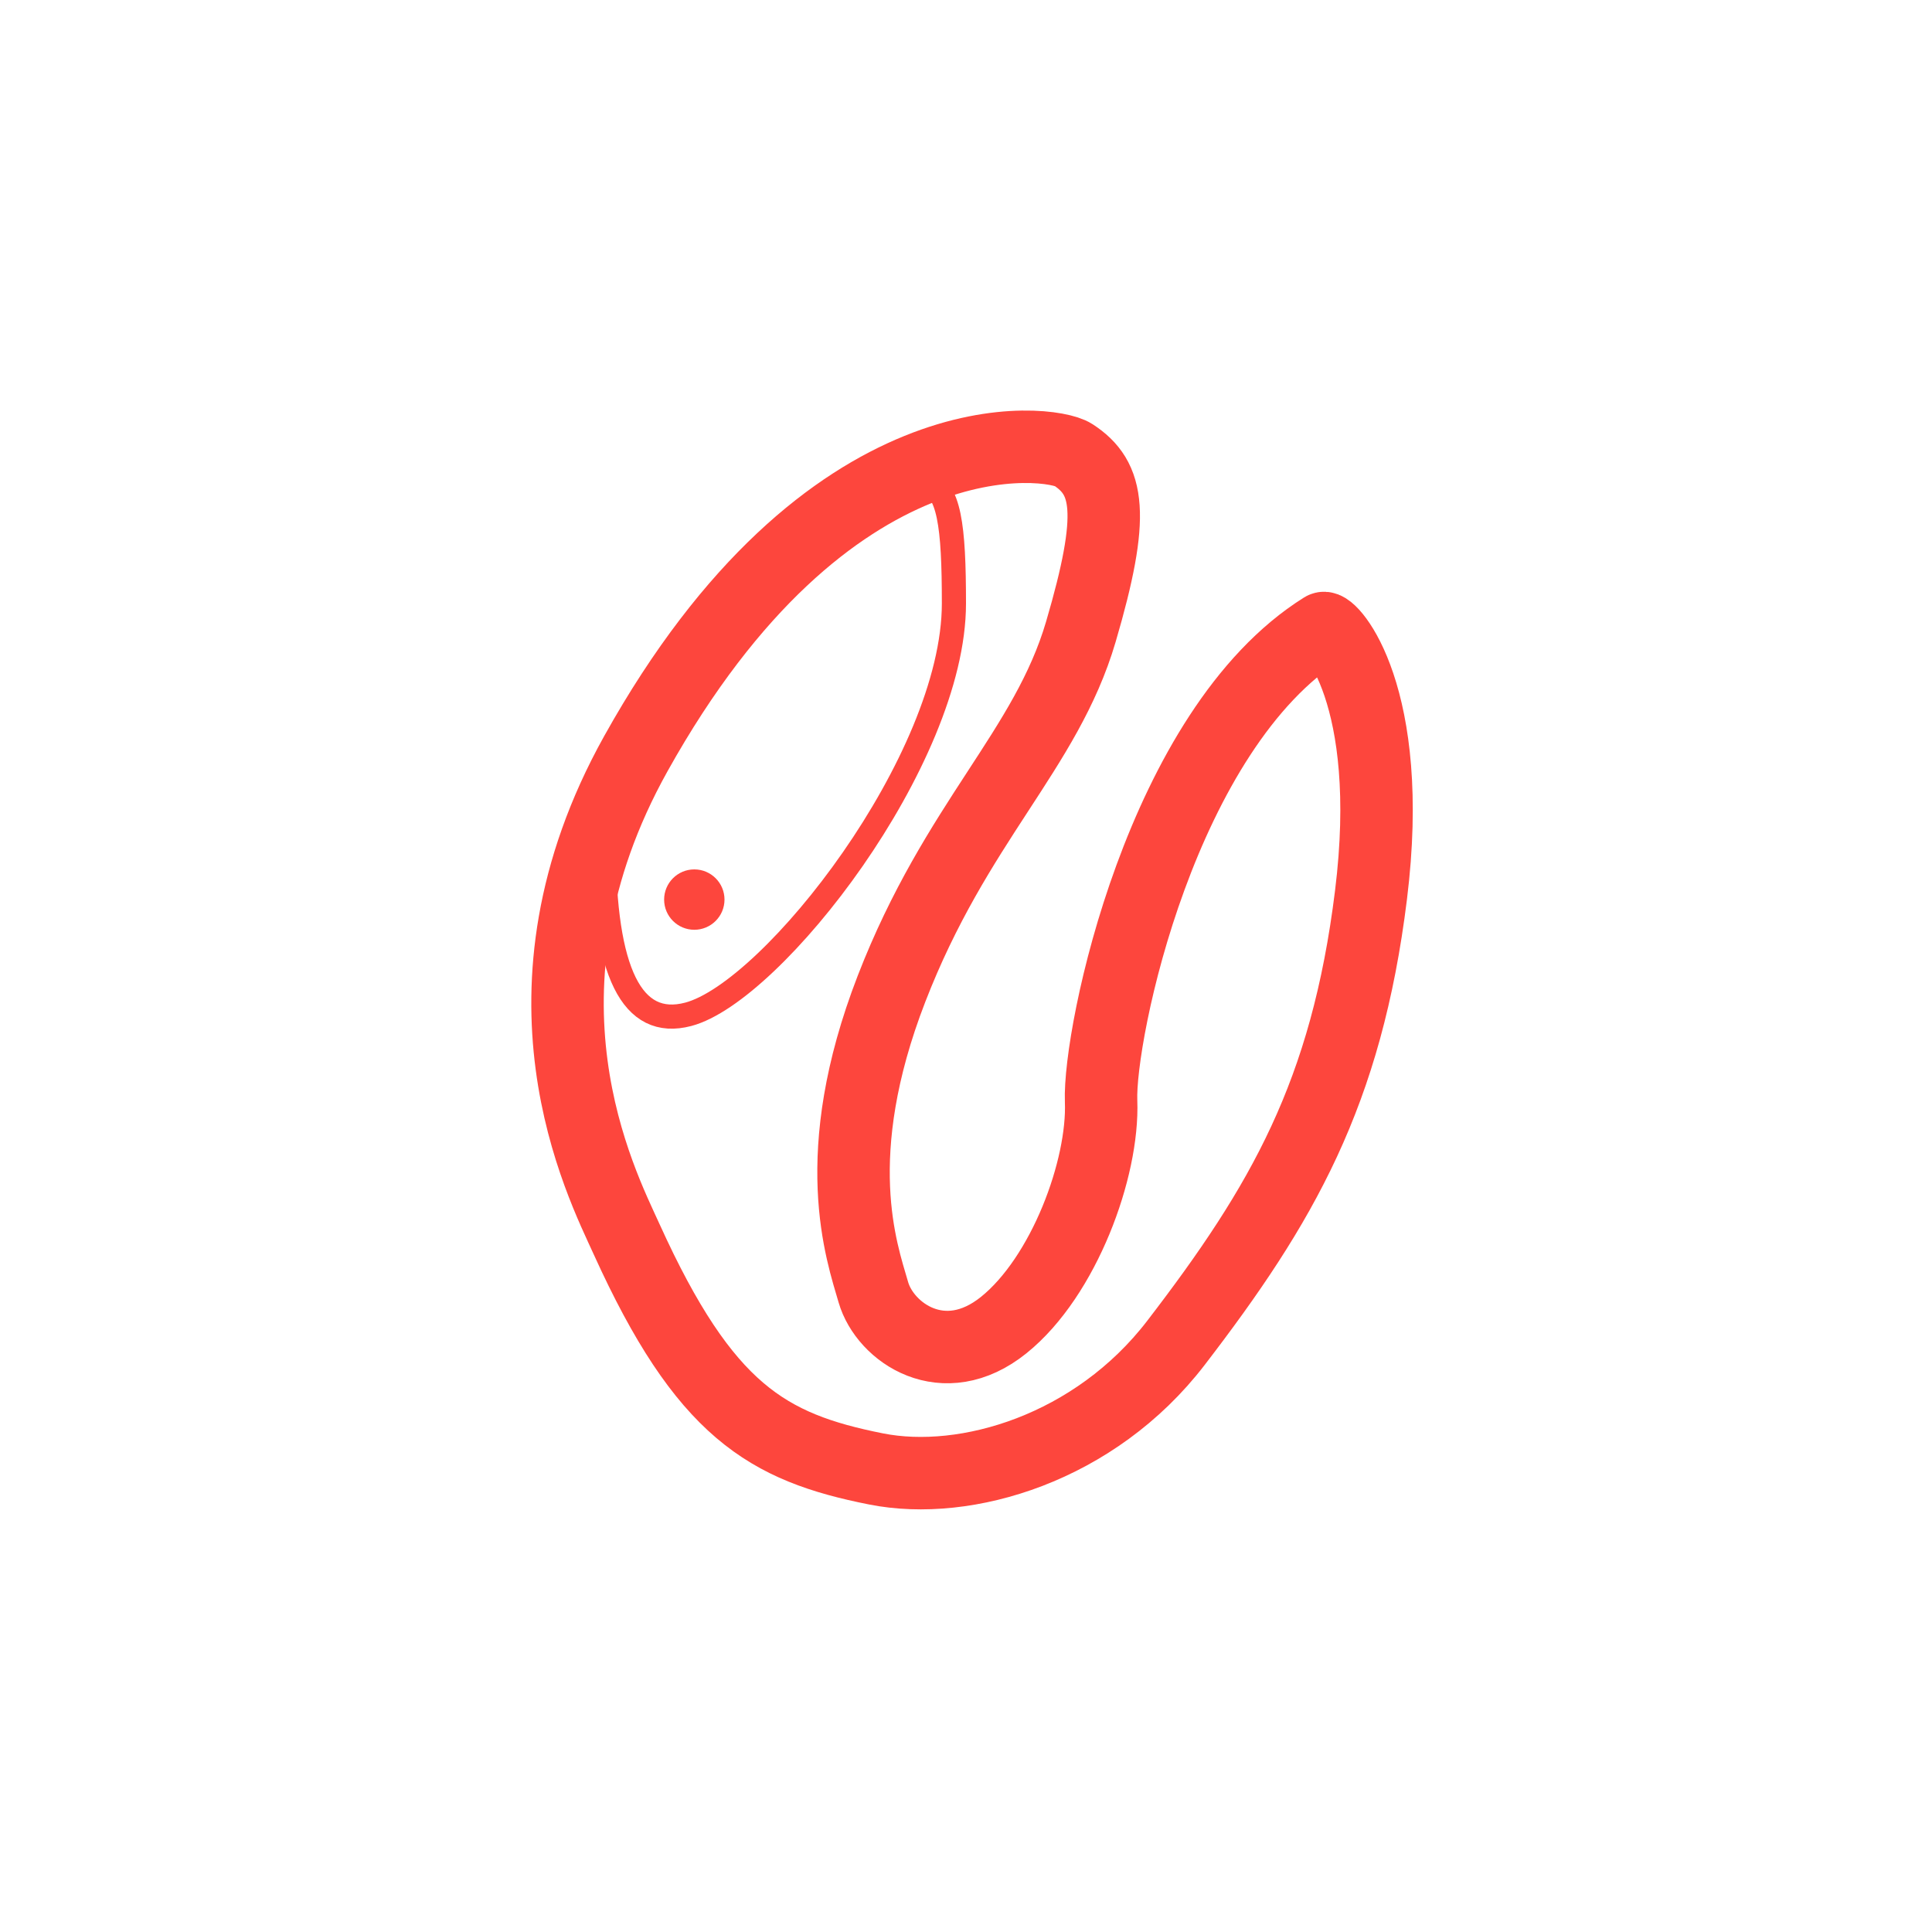 <?xml version="1.0" encoding="UTF-8"?>
<svg width="80px" height="80px" viewBox="0 0 80 80" version="1.1" xmlns="http://www.w3.org/2000/svg" xmlns:xlink="http://www.w3.org/1999/xlink">
    <title>Párban is használható vibrátorok</title>
    <g id="Párban-is-használható-vibrátorok" stroke="none" stroke-width="1" fill="none" fill-rule="evenodd">
        <g id="Group" transform="translate(23.5, 18.5)">
            <g id="1-parvibrator" stroke="#FD463D" stroke-width="3">
                <path d="M20.934,0.329 C22.422,1.298 22.695,2.765 21.255,7.663 C19.815,12.561 16.09,15.539 13.416,22.442 C10.742,29.345 12.181,33.336 12.664,35.009 C13.148,36.682 15.575,38.373 18.065,36.366 C20.556,34.36 22.202,29.887 22.094,27.098 C21.986,24.309 24.592,11.7 31.295,7.511 C31.578,7.334 34.295,10.277 33.27,18.56 C32.254,26.776 29.599,31.369 25.191,37.109 C21.843,41.466 16.507,43.066 12.778,42.326 C8.27,41.431 5.673,39.919 2.452,32.824 C1.379,30.459 -2.69,22.61 2.829,12.708 C10.783,-1.566 20.007,-0.275 20.934,0.329 Z" id="Stroke-87"></path>
            </g>
            <path d="M1.5,16.425 C1.5,21.759 2.667,24.117 5,23.5 C8.5,22.574 16,12.964 16,6.489 C16,0.014 15.227,0.471 9,3.5" id="Path-20" stroke="#FD463D"></path>
            <circle id="Oval" fill="#FD463D" cx="5.25" cy="18.75" r="1.25"></circle>
        </g>
    </g>
</svg>